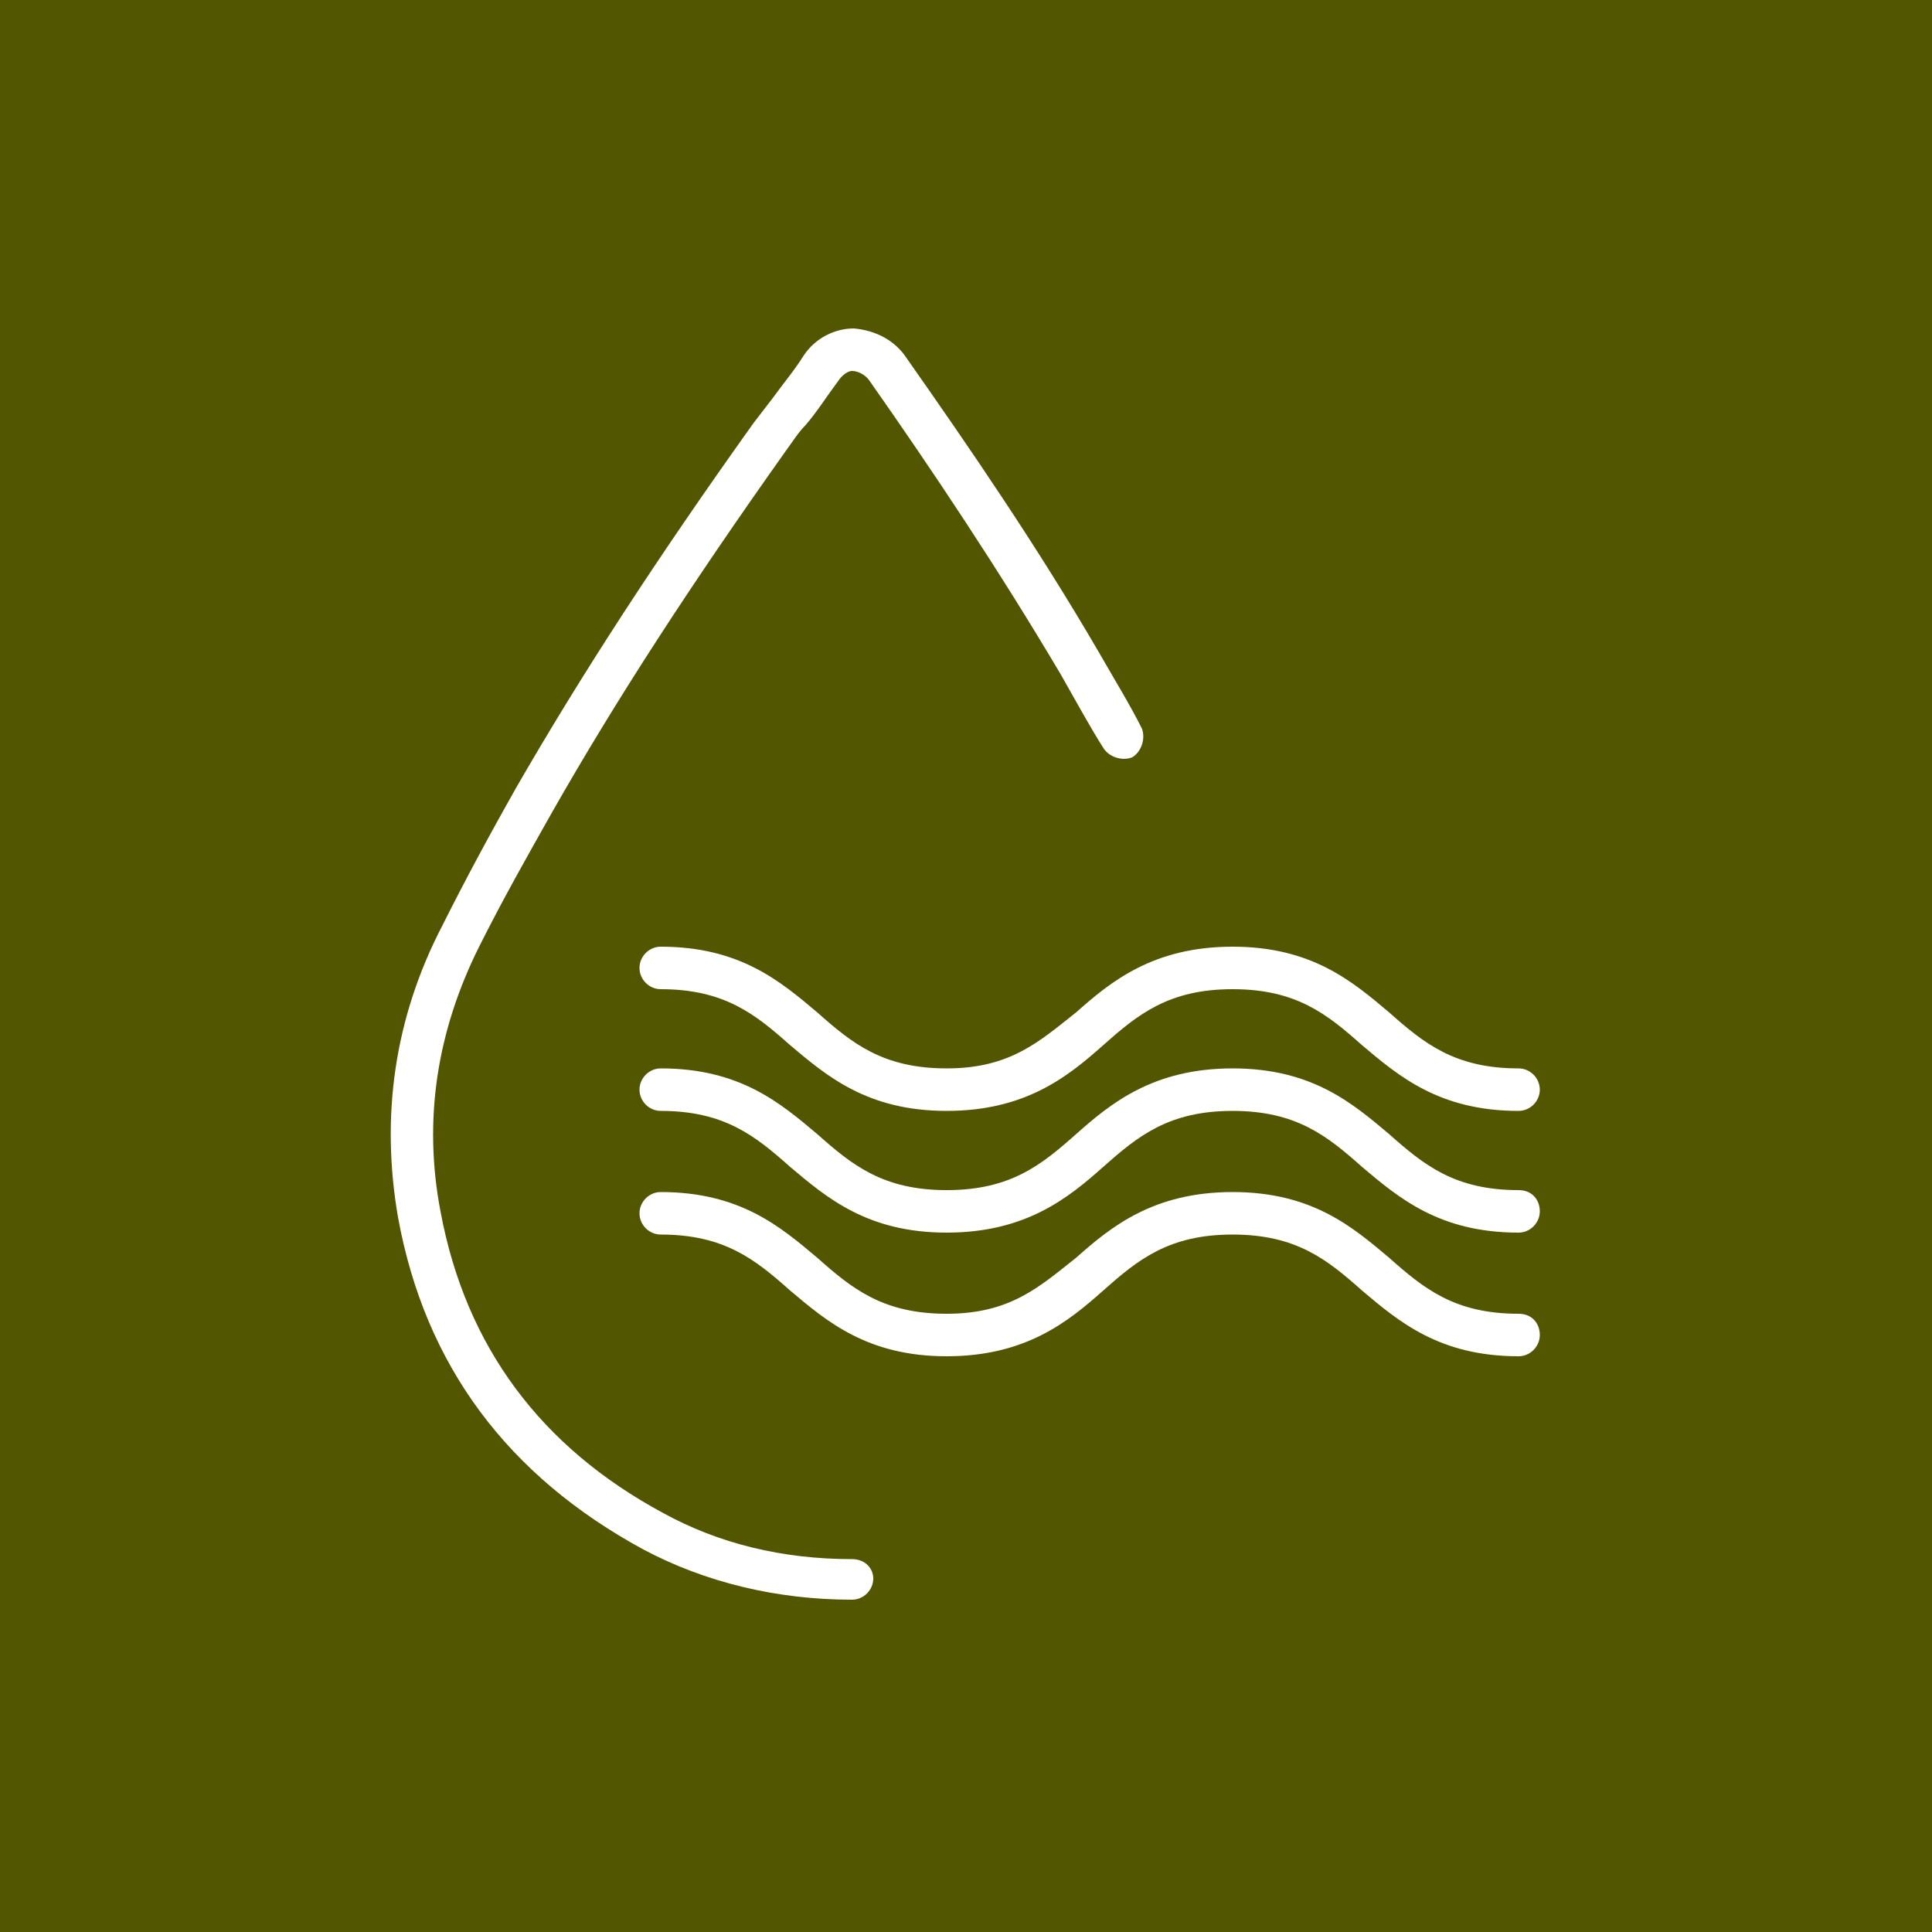 <svg xml:space="preserve" style="enable-background:new 0 0 100 100;" viewBox="0 0 100 100" y="0px" x="0px" xmlns:xlink="http://www.w3.org/1999/xlink" xmlns="http://www.w3.org/2000/svg" id="Layer_1" version="1.1">
<style type="text/css">
	.st0{fill:#535600;}
	.st1{fill:#FFFFFF;}
</style>
<rect height="100" width="100" class="st0"></rect>
<g>
	<path d="M44.1,80.7c-3.6,0-6.9-0.8-9.8-2.4c-6.3-3.4-10.2-8.6-11.5-15.6c-0.9-4.7-0.2-9.3,2-13.7
		c1.2-2.4,2.5-4.7,3.8-7c3.3-5.8,7.2-11.8,12.1-18.7c0.3-0.4,0.6-0.9,1-1.3c0.6-0.7,1.1-1.5,1.7-2.3c0.2-0.3,0.5-0.5,0.7-0.5
		c0.3,0,0.7,0.2,0.9,0.5c3.3,4.7,6.7,9.8,9.9,15.2c0.8,1.4,1.5,2.7,2.2,3.8c0.3,0.5,1,0.7,1.5,0.5c0.5-0.3,0.7-1,0.5-1.5
		c-0.6-1.2-1.4-2.5-2.2-3.9c-3.2-5.5-6.7-10.6-10-15.3c-0.6-0.9-1.6-1.4-2.7-1.5c-1,0-2,0.5-2.6,1.4c-0.5,0.8-1.1,1.5-1.6,2.2
		c-0.3,0.4-0.7,0.9-1,1.3c-5,7-8.9,13-12.3,18.9c-1.3,2.3-2.6,4.7-3.8,7.1c-2.5,4.8-3.2,9.9-2.3,15.1c1.4,7.7,5.7,13.4,12.7,17.2
		c3.2,1.7,6.9,2.6,10.8,2.6c0,0,0,0,0,0c0.6,0,1.1-0.5,1.1-1.1C45.2,81.2,44.8,80.7,44.1,80.7z" class="st1"></path>
	<path d="M78.6,68c-3.3,0-4.9-1.3-6.7-2.9c-1.9-1.6-4-3.4-8.1-3.4c-4.1,0-6.3,1.8-8.1,3.4C53.8,66.6,52.3,68,49,68
		c-3.3,0-4.9-1.3-6.7-2.9c-1.9-1.6-4-3.4-8.1-3.4c-0.6,0-1.1,0.5-1.1,1.1s0.5,1.1,1.1,1.1c3.3,0,4.9,1.3,6.7,2.9
		c1.9,1.6,4,3.4,8.1,3.4c4.1,0,6.3-1.8,8.1-3.4c1.8-1.6,3.4-2.9,6.7-2.9s4.9,1.3,6.7,2.9c1.9,1.6,4,3.4,8.1,3.4
		c0.6,0,1.1-0.5,1.1-1.1S79.3,68,78.6,68z" class="st1"></path>
	<path d="M78.6,61.6c-3.3,0-4.9-1.3-6.7-2.9c-1.9-1.6-4-3.4-8.1-3.4c-4.1,0-6.3,1.8-8.1,3.4c-1.8,1.6-3.4,2.9-6.7,2.9
		c-3.3,0-4.9-1.3-6.7-2.9c-1.9-1.6-4-3.4-8.1-3.4c-0.6,0-1.1,0.5-1.1,1.1s0.5,1.1,1.1,1.1c3.3,0,4.9,1.3,6.7,2.9
		c1.9,1.6,4,3.4,8.1,3.4c4.1,0,6.3-1.8,8.1-3.4c1.8-1.6,3.4-2.9,6.7-2.9s4.9,1.3,6.7,2.9c1.9,1.6,4,3.4,8.1,3.4
		c0.6,0,1.1-0.5,1.1-1.1S79.3,61.6,78.6,61.6z" class="st1"></path>
	<path d="M49,55.3c-3.3,0-4.9-1.3-6.7-2.9c-1.9-1.6-4-3.4-8.1-3.4c-0.6,0-1.1,0.5-1.1,1.1s0.5,1.1,1.1,1.1
		c3.3,0,4.9,1.3,6.7,2.9c1.9,1.6,4,3.4,8.1,3.4c4.1,0,6.3-1.8,8.1-3.4c1.8-1.6,3.4-2.9,6.7-2.9s4.9,1.3,6.7,2.9
		c1.9,1.6,4,3.4,8.1,3.4c0.6,0,1.1-0.5,1.1-1.1s-0.5-1.1-1.1-1.1c-3.3,0-4.9-1.3-6.7-2.9c-1.9-1.6-4-3.4-8.1-3.4
		c-4.1,0-6.3,1.8-8.1,3.4C53.8,53.9,52.3,55.3,49,55.3z" class="st1"></path>
</g>
</svg>

